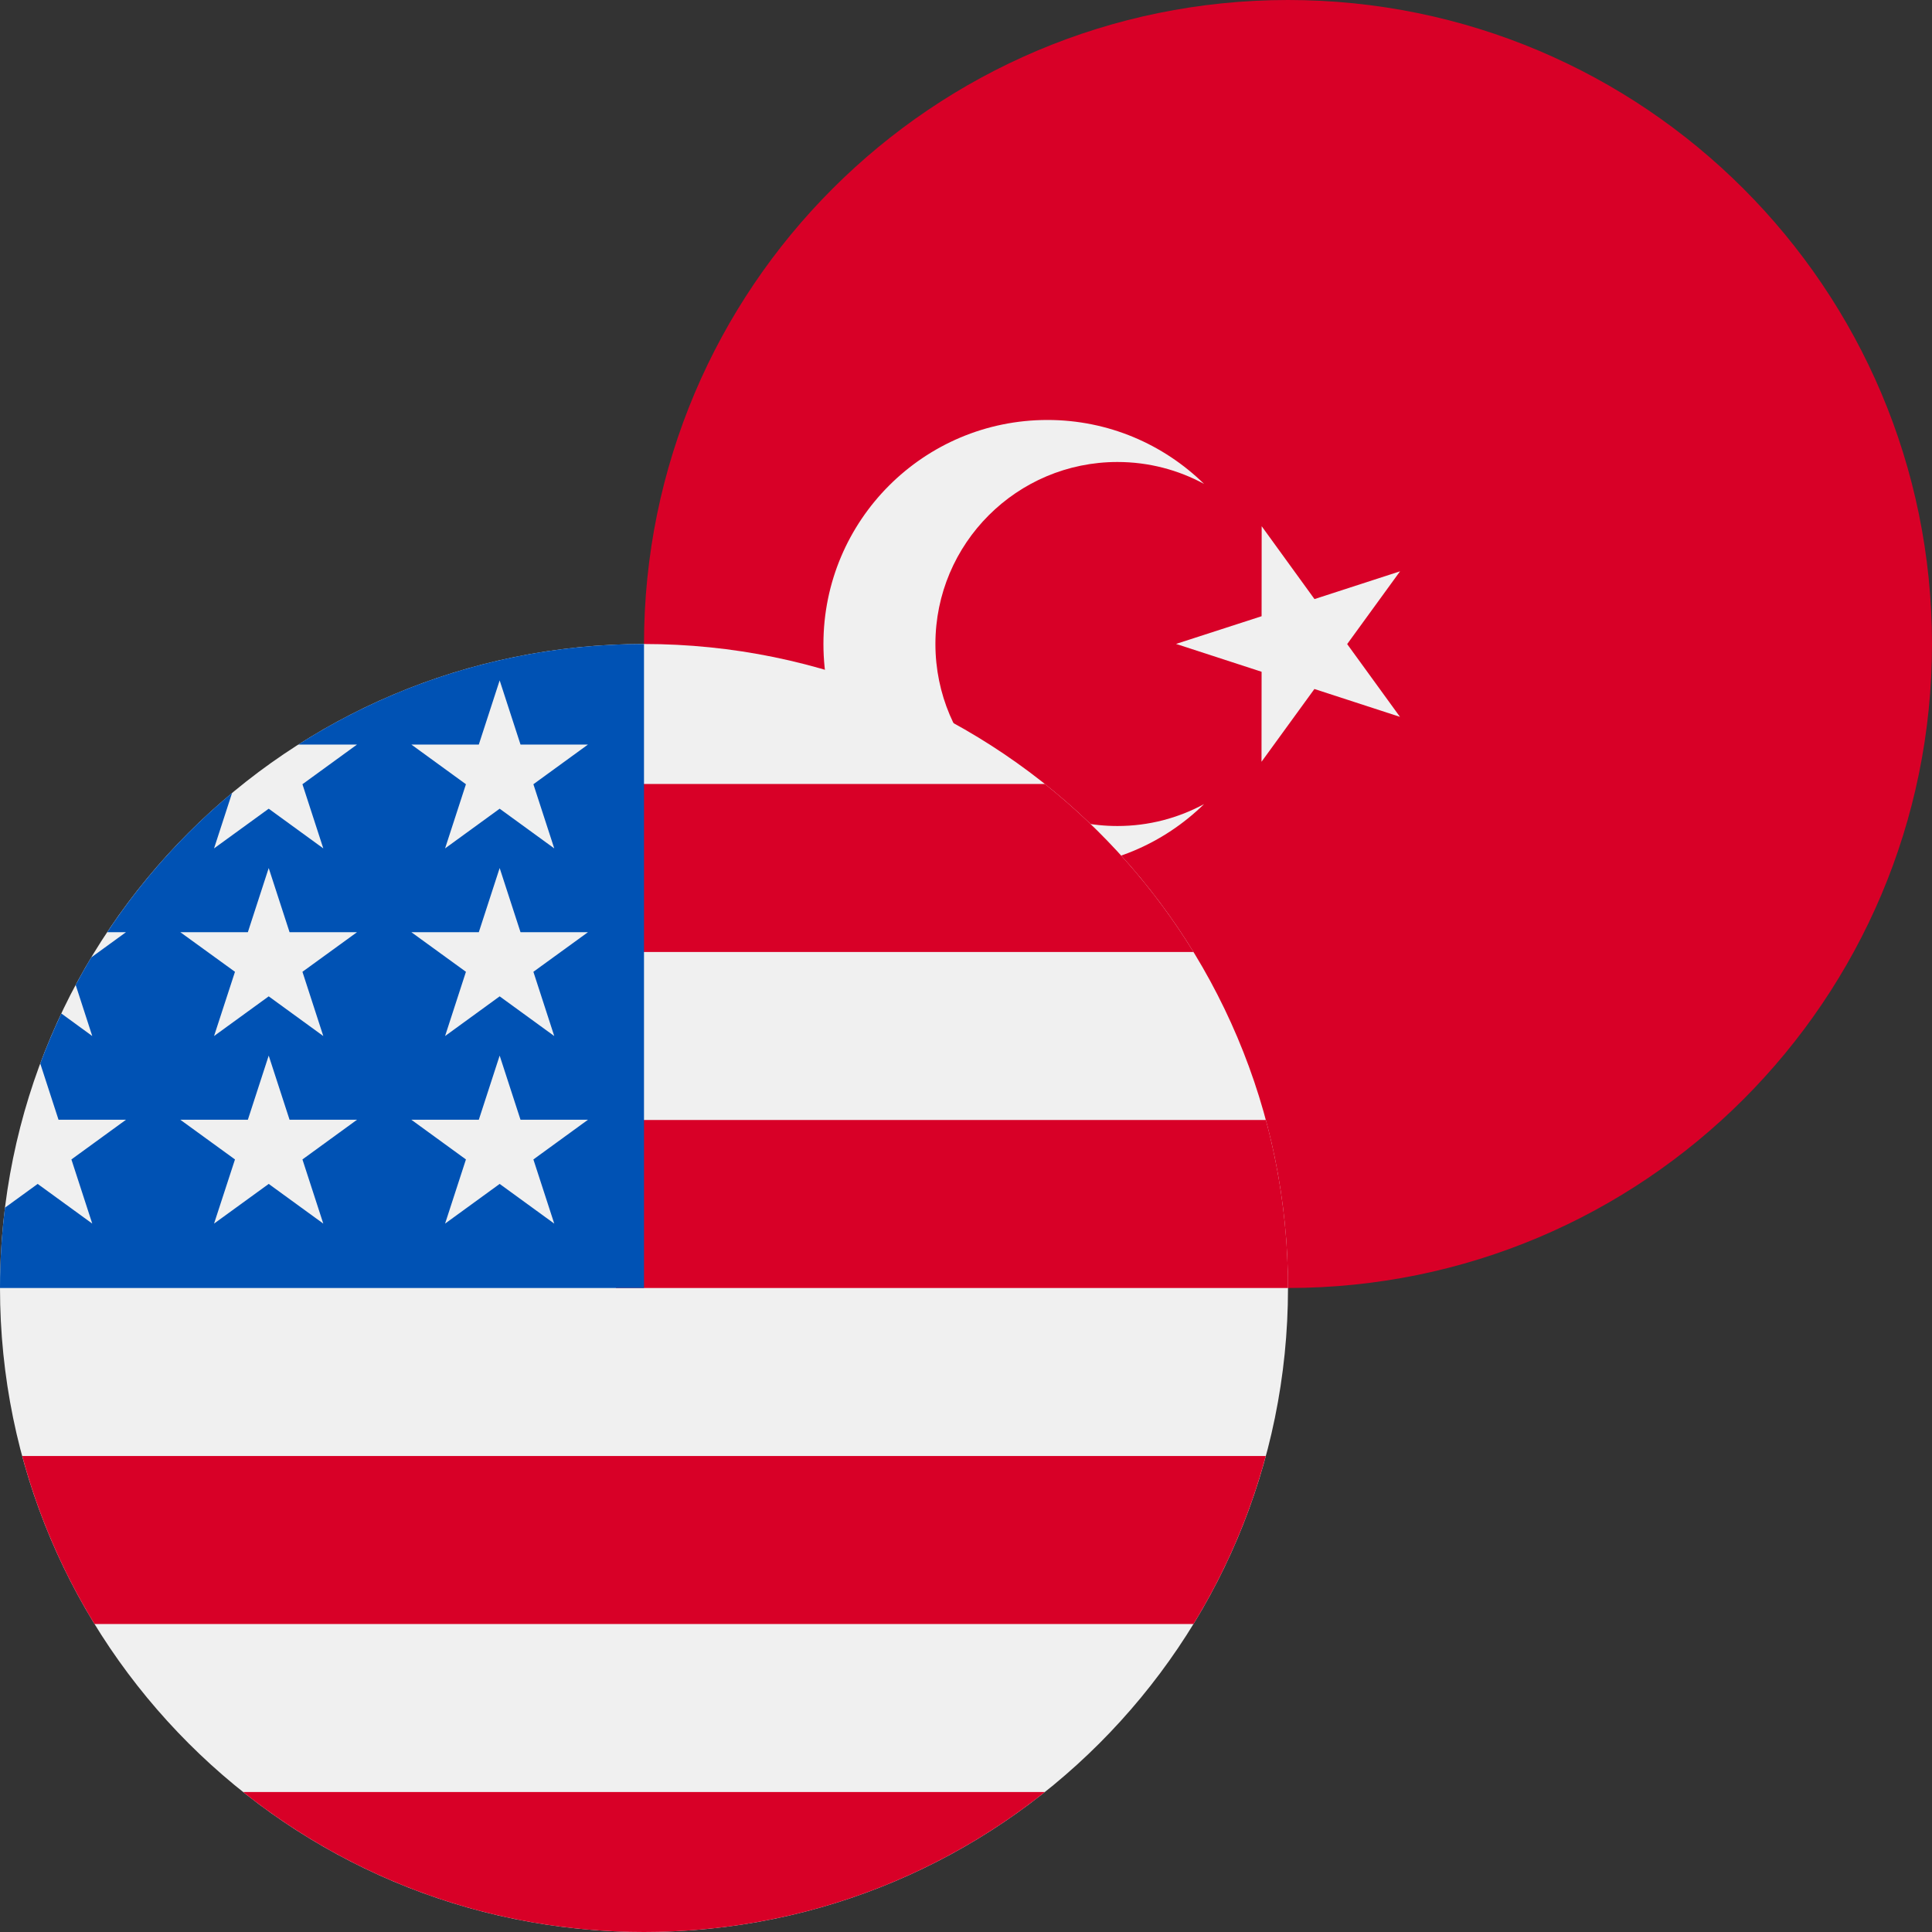 <svg width="24" height="24" viewBox="0 0 24 24" fill="none" xmlns="http://www.w3.org/2000/svg">
<rect x="0" y="0" width="24" height="24" fill="#333333" stroke="none"/>
<g clip-path="url(#clip0_801_2163)">
<g clip-path="url(#clip1_801_2163)">
<path d="M16 16C20.418 16 24 12.418 24 8C24 3.582 20.418 0 16 0C11.582 0 8 3.582 8 8C8 12.418 11.582 16 16 16Z" fill="#D80027"/>
<path d="M15.673 6.537L16.329 7.442L17.392 7.097L16.735 8.001L17.391 8.905L16.328 8.559L15.671 9.463L15.672 8.345L14.609 7.999L15.672 7.655L15.673 6.537Z" fill="#F0F0F0"/>
<path d="M13.881 10.261C12.633 10.261 11.62 9.249 11.62 8C11.62 6.751 12.633 5.739 13.881 5.739C14.271 5.739 14.637 5.838 14.957 6.011C14.455 5.52 13.769 5.217 13.012 5.217C11.475 5.217 10.229 6.463 10.229 8C10.229 9.537 11.475 10.783 13.012 10.783C13.769 10.783 14.455 10.48 14.957 9.989C14.637 10.162 14.271 10.261 13.881 10.261Z" fill="#F0F0F0"/>
</g>
</g>
<g clip-path="url(#clip2_801_2163)">
<g clip-path="url(#clip3_801_2163)">
<path d="M8 24C12.418 24 16 20.418 16 16C16 11.582 12.418 8 8 8C3.582 8 0 11.582 0 16C0 20.418 3.582 24 8 24Z" fill="#F0F0F0"/>
<path d="M7.652 16H16C16 15.278 15.904 14.578 15.725 13.913H7.652V16Z" fill="#D80027"/>
<path d="M7.652 11.826H14.826C14.336 11.027 13.71 10.321 12.98 9.739H7.652V11.826Z" fill="#D80027"/>
<path d="M8 24C9.883 24 11.614 23.349 12.98 22.261H3.02C4.387 23.349 6.117 24 8 24Z" fill="#D80027"/>
<path d="M1.174 20.174H14.826C15.219 19.532 15.524 18.831 15.724 18.087H0.276C0.476 18.831 0.781 19.532 1.174 20.174Z" fill="#D80027"/>
<path d="M3.706 9.249H4.435L3.757 9.742L4.016 10.539L3.338 10.046L2.659 10.539L2.883 9.85C2.286 10.348 1.763 10.931 1.332 11.58H1.565L1.134 11.893C1.066 12.005 1.002 12.12 0.94 12.235L1.146 12.87L0.762 12.59C0.666 12.793 0.579 13 0.5 13.211L0.727 13.91H1.565L0.887 14.403L1.146 15.2L0.468 14.707L0.062 15.002C0.021 15.329 0 15.662 0 16H8C8 11.582 8 11.061 8 8C6.42 8 4.946 8.458 3.706 9.249ZM4.016 15.2L3.338 14.707L2.659 15.2L2.919 14.403L2.24 13.91H3.079L3.338 13.113L3.597 13.91H4.435L3.757 14.403L4.016 15.2ZM3.757 12.072L4.016 12.87L3.338 12.377L2.659 12.87L2.919 12.072L2.24 11.58H3.079L3.338 10.783L3.597 11.58H4.435L3.757 12.072ZM6.885 15.2L6.207 14.707L5.529 15.2L5.788 14.403L5.11 13.91H5.948L6.207 13.113L6.466 13.91H7.304L6.626 14.403L6.885 15.2ZM6.626 12.072L6.885 12.87L6.207 12.377L5.529 12.87L5.788 12.072L5.11 11.58H5.948L6.207 10.783L6.466 11.58H7.304L6.626 12.072ZM6.626 9.742L6.885 10.539L6.207 10.046L5.529 10.539L5.788 9.742L5.11 9.249H5.948L6.207 8.452L6.466 9.249H7.304L6.626 9.742Z" fill="#0052B4"/>
</g>
</g>
<defs>
<clipPath id="clip0_801_2163">
<rect width="16" height="16" fill="white" transform="translate(8)"/>
</clipPath>
<clipPath id="clip1_801_2163">
<rect width="16" height="16" fill="white" transform="translate(8)"/>
</clipPath>
<clipPath id="clip2_801_2163">
<rect width="16" height="16" fill="white" transform="translate(0 8)"/>
</clipPath>
<clipPath id="clip3_801_2163">
<rect width="16" height="16" fill="white" transform="translate(0 8)"/>
</clipPath>
</defs>
</svg>
